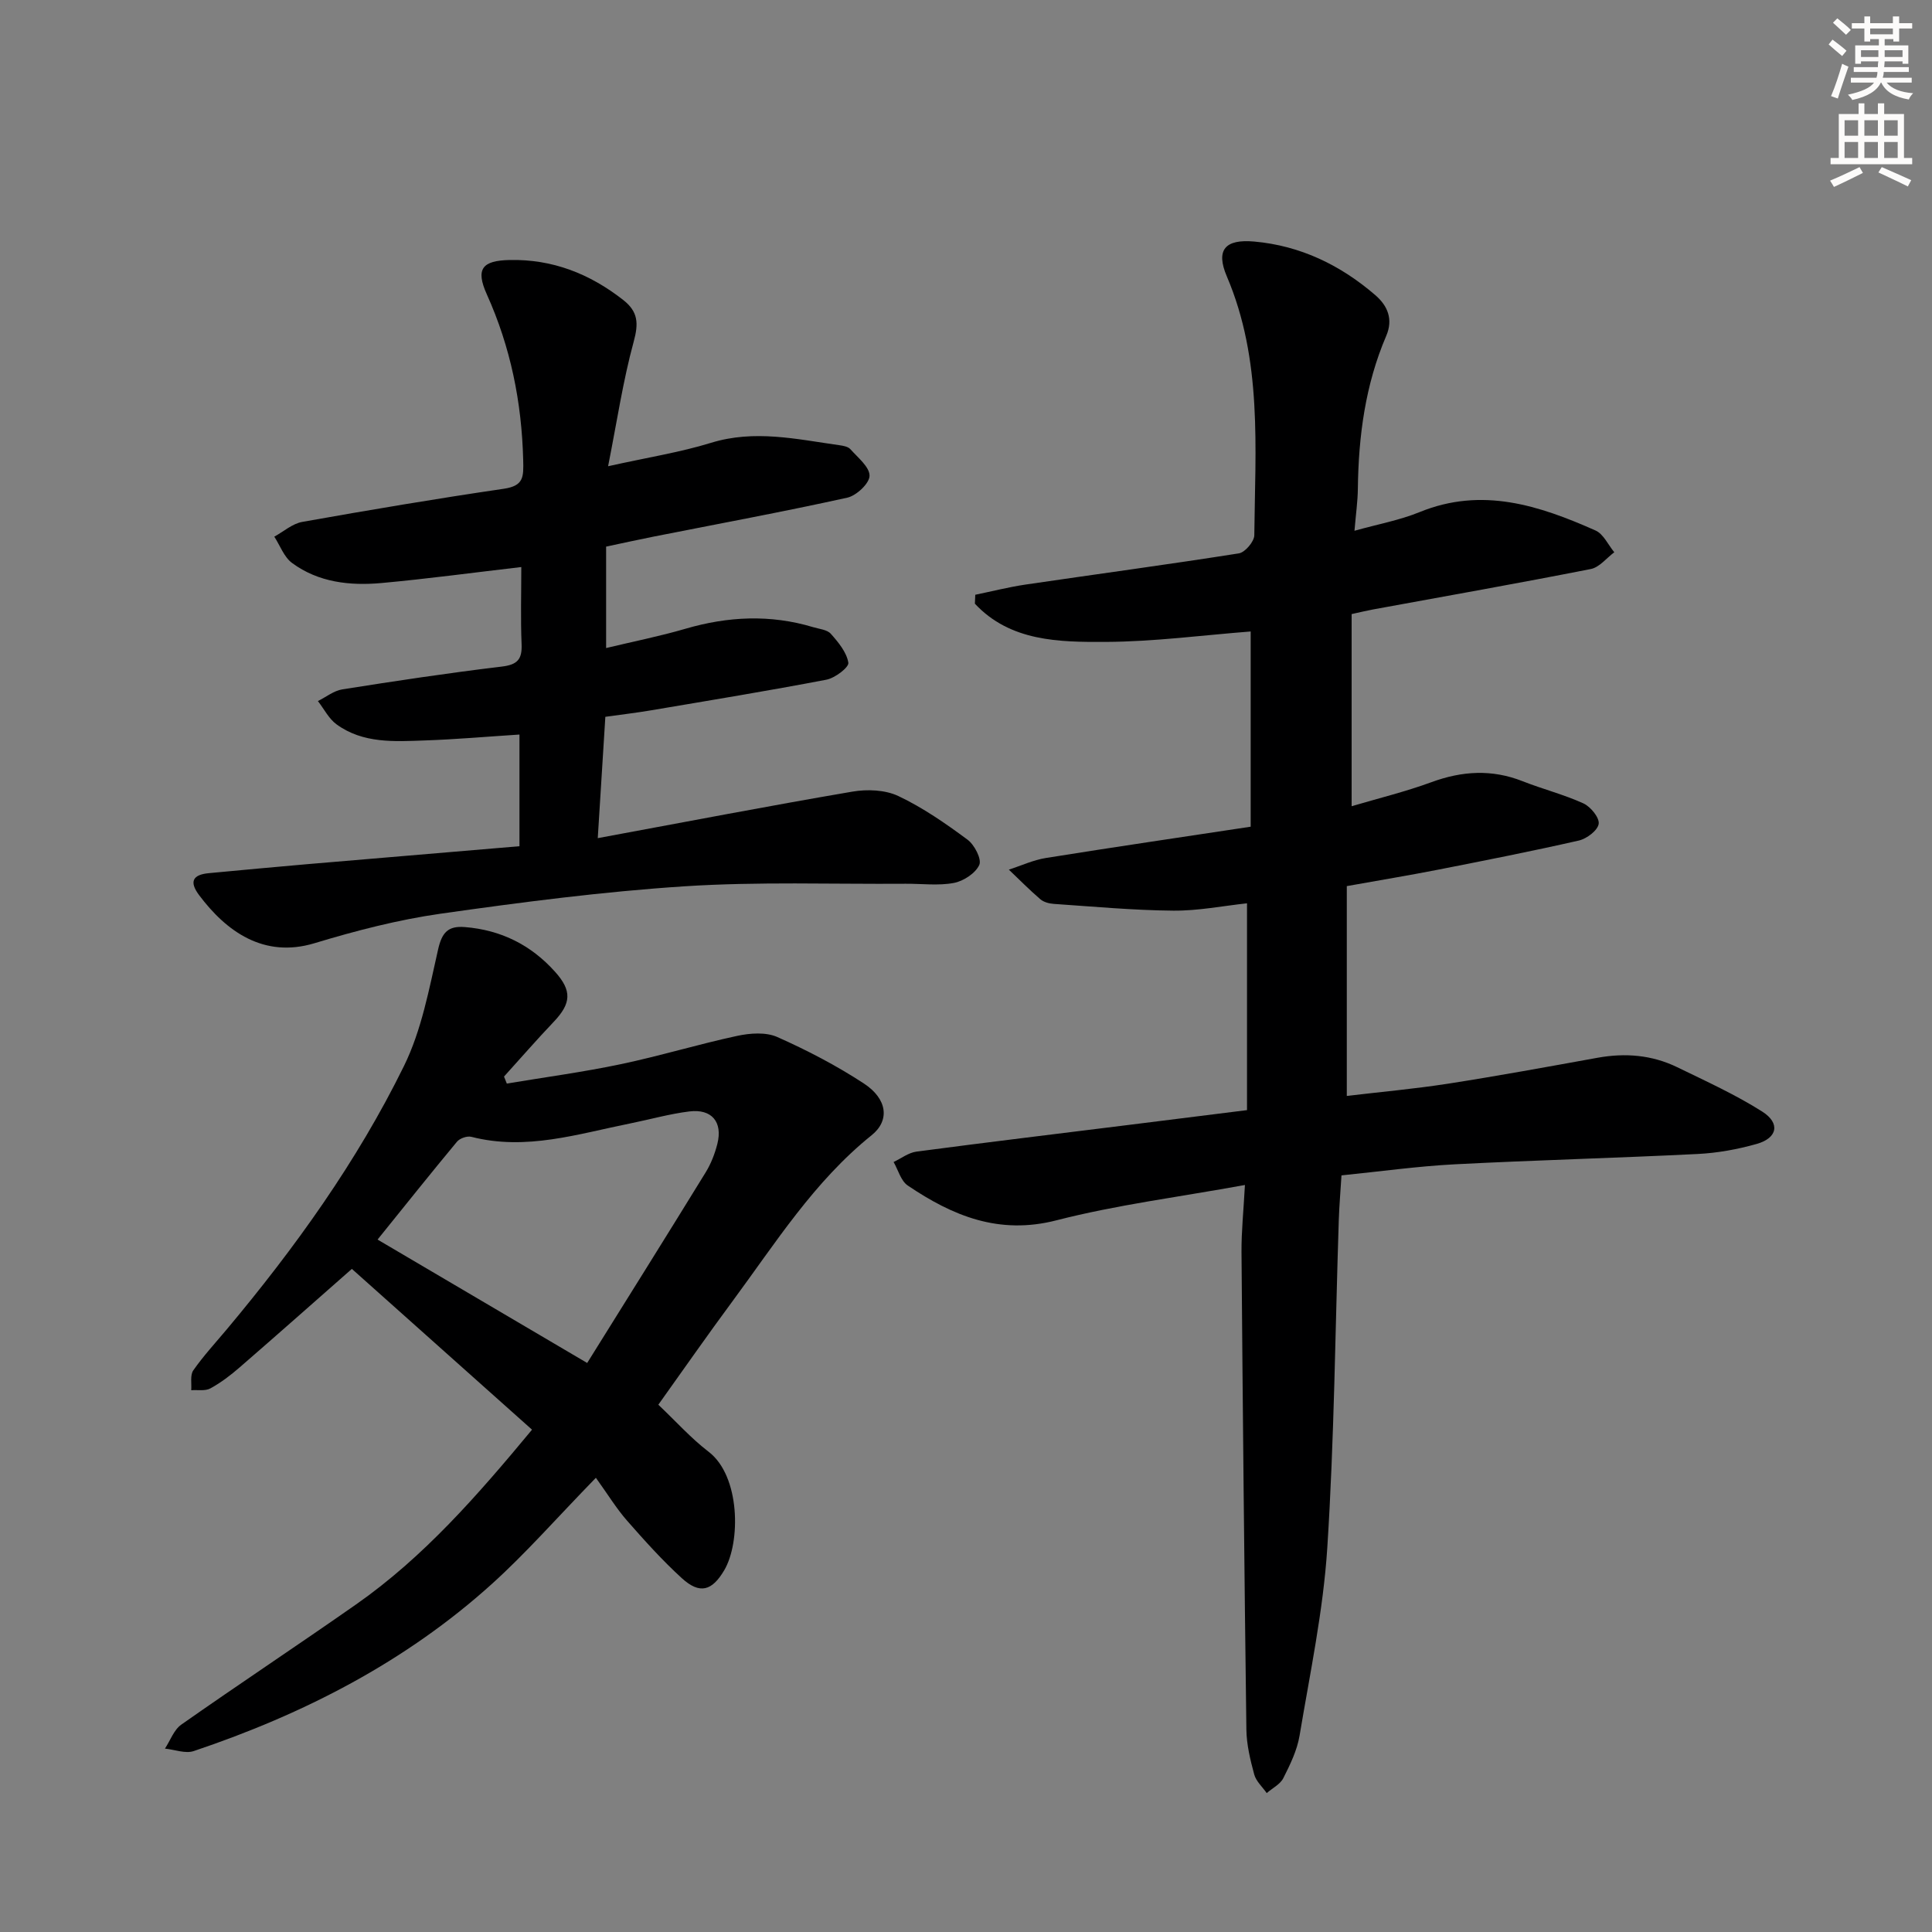 <svg enable-background="new 0 0 400 400" viewBox="0 0 400 400" xmlns="http://www.w3.org/2000/svg"><rect x="0" y="0" width="400" height="400" fill="#808080" stroke="none"/><g fill="#000001"><path d="m258.18 229.84c0-14.41 0-28.19 0-42.82-4.94.53-10.12 1.57-15.28 1.52-8.25-.07-16.49-.84-24.73-1.4-.96-.06-2.09-.37-2.79-.97-2.26-1.94-4.35-4.07-6.51-6.12 2.55-.82 5.04-1.99 7.65-2.41 14.04-2.25 28.1-4.31 42.42-6.48 0-13.87 0-26.97 0-40.42-9.95.77-19.97 2.11-29.99 2.16-9.7.05-19.79-.08-27.11-7.91.03-.62.05-1.23.08-1.85 3.44-.71 6.86-1.58 10.33-2.1 14.75-2.17 29.52-4.15 44.24-6.47 1.28-.2 3.18-2.44 3.2-3.74.18-18.07 1.71-36.27-5.69-53.61-2.34-5.49-.37-7.75 5.67-7.21 9.56.85 17.88 4.88 25.09 11.11 2.54 2.19 3.72 4.99 2.24 8.43-4.33 10.1-5.74 20.75-5.87 31.65-.03 2.6-.41 5.2-.7 8.69 4.84-1.36 9.36-2.18 13.52-3.88 12.89-5.25 24.73-1.36 36.4 3.83 1.63.73 2.6 2.96 3.87 4.5-1.61 1.2-3.08 3.12-4.86 3.47-14.98 2.95-30.01 5.61-45.03 8.36-1.3.24-2.58.55-4.49.97v39.78c5.47-1.62 11.1-2.99 16.5-4.97 6.36-2.34 12.53-2.72 18.89-.21 4.16 1.64 8.55 2.75 12.61 4.6 1.48.68 3.34 2.96 3.15 4.23-.2 1.36-2.46 3.07-4.09 3.45-9.7 2.21-19.46 4.13-29.22 6.05-6.01 1.18-12.06 2.17-18.84 3.39v43.44c6.71-.8 13.89-1.44 21-2.54 10.33-1.61 20.62-3.5 30.91-5.36 5.73-1.04 11.26-.59 16.49 1.95 5.96 2.9 12.04 5.66 17.61 9.19 3.8 2.41 3.15 5.49-1.15 6.7-3.96 1.12-8.12 1.88-12.23 2.08-16.77.84-33.57 1.27-50.34 2.14-7.62.4-15.2 1.46-23.39 2.29-.19 3.14-.46 6.22-.56 9.29-.74 22.61-.93 45.26-2.38 67.83-.84 13.03-3.58 25.95-5.74 38.88-.51 3.04-1.95 6-3.36 8.79-.65 1.29-2.27 2.08-3.44 3.1-.89-1.28-2.21-2.45-2.59-3.87-.82-3.03-1.58-6.18-1.62-9.29-.43-32.96-.75-65.91-1.01-98.87-.03-4.24.42-8.49.71-13.87-13.67 2.49-26.55 4.11-39.01 7.31-11.92 3.07-21.5-.92-30.8-7.2-1.42-.96-1.98-3.21-2.93-4.87 1.57-.74 3.08-1.93 4.73-2.15 14.64-1.94 29.31-3.7 43.97-5.53 7.91-.98 15.81-1.98 24.47-3.06z"/><path d="m107.55 175.2c0-8.28 0-15.54 0-23.12-6.72.43-13.14 1-19.58 1.22-6.31.22-12.8.67-18.29-3.33-1.61-1.17-2.59-3.19-3.86-4.82 1.68-.83 3.28-2.14 5.04-2.42 10.98-1.74 21.98-3.4 33.02-4.72 3.25-.39 4.24-1.5 4.11-4.64-.22-5.29-.06-10.6-.06-15.97-9.92 1.15-19.42 2.44-28.95 3.31-6.53.59-13.04-.12-18.51-4.15-1.66-1.22-2.48-3.6-3.68-5.45 1.91-1.05 3.73-2.68 5.76-3.05 13.88-2.47 27.78-4.82 41.72-6.86 4.2-.61 4.14-2.45 4.05-6.01-.31-11.96-2.6-23.3-7.53-34.25-2.39-5.31-.92-6.99 4.73-7.11 8.86-.19 16.56 2.84 23.49 8.26 3.13 2.45 3.22 4.86 2.19 8.65-2.2 8.04-3.43 16.35-5.3 25.79 8.2-1.83 14.88-2.87 21.28-4.84 9.02-2.79 17.75-.76 26.57.48.81.11 1.83.29 2.31.83 1.55 1.74 3.99 3.68 3.97 5.51-.02 1.58-2.73 4.12-4.62 4.53-13.27 2.93-26.65 5.4-39.99 8.04-3.24.64-6.46 1.36-9.93 2.09v21c5.62-1.35 11.07-2.43 16.38-3.98 8.84-2.59 17.63-3.01 26.49-.34 1.27.38 2.9.51 3.66 1.38 1.56 1.75 3.28 3.83 3.62 5.98.15.95-2.76 3.17-4.53 3.51-12.06 2.31-24.18 4.29-36.29 6.34-2.94.5-5.91.85-9.49 1.35-.5 7.98-1 15.99-1.57 25.12 18.18-3.36 35.41-6.68 52.71-9.63 3.08-.53 6.81-.38 9.54.92 5.07 2.4 9.77 5.67 14.3 9.02 1.44 1.06 2.98 4.04 2.44 5.23-.78 1.73-3.26 3.35-5.25 3.73-3.22.61-6.63.15-9.96.17-15.28.11-30.6-.46-45.83.53-16.88 1.1-33.72 3.29-50.48 5.67-8.82 1.26-17.56 3.52-26.11 6.11-10.52 3.18-18.29-2.46-23.91-9.97-2.08-2.78-1.3-4.22 2.02-4.53 6.78-.64 13.56-1.27 20.35-1.86 14.59-1.24 29.14-2.46 43.97-3.72z"/><path d="m136.3 290.83c3.62 3.42 6.74 6.93 10.41 9.74 6.58 5.02 6.66 18.74 3.23 24.54-2.52 4.27-5.05 5.03-8.77 1.64-4.05-3.69-7.73-7.8-11.35-11.92-2.19-2.5-3.94-5.38-6.45-8.87-8.25 8.48-14.5 15.63-21.5 21.95-17.92 16.19-39.01 26.98-61.76 34.63-1.73.58-3.96-.31-5.96-.51 1.11-1.68 1.85-3.89 3.39-4.97 11.98-8.41 24.19-16.49 36.18-24.88 14.04-9.83 25.18-22.62 36.43-36.18-12.57-11.22-24.94-22.26-37.3-33.29-7.81 6.87-15.48 13.67-23.23 20.39-1.88 1.63-3.89 3.17-6.06 4.35-1.07.59-2.63.28-3.97.38.11-1.39-.26-3.12.43-4.11 2.09-2.99 4.58-5.69 6.93-8.49 14.14-16.89 26.97-34.74 36.68-54.51 3.65-7.42 5.21-15.95 7.07-24.13.8-3.54 2.06-4.93 5.54-4.65 7.48.6 13.7 3.7 18.69 9.27 3.51 3.91 3.35 6.52-.28 10.34-3.52 3.7-6.87 7.55-10.3 11.34.19.48.39.97.58 1.45 7.86-1.31 15.78-2.37 23.58-4.01 8.1-1.7 16.05-4.13 24.15-5.87 2.65-.57 5.91-.8 8.26.24 6.19 2.75 12.28 5.92 17.94 9.63 4.84 3.17 5.43 7.63 1.6 10.71-11.9 9.56-19.89 22.3-28.77 34.32-5.16 6.97-10.1 14.07-15.39 21.47zm-14.73-8.64c8.41-13.49 16.51-26.42 24.51-39.43 1.12-1.81 1.93-3.9 2.45-5.97 1.12-4.49-1.17-7.25-5.79-6.68-4.1.5-8.12 1.65-12.19 2.47-10.87 2.18-21.62 5.7-32.95 2.79-.88-.23-2.4.3-2.99 1.01-5.5 6.62-10.87 13.36-16.44 20.26 14.15 8.32 28.17 16.58 43.4 25.55z"/></g><path d="m378.6 9.2.8-1c.9.7 1.9 1.4 2.9 2.3l-.9 1.1c-1.1-.9-2-1.7-2.8-2.4zm.5 10.7c.9-2.1 1.6-4.3 2.3-6.7.4.2.8.4 1.3.6-.7 2.1-1.5 4.3-2.2 6.6zm.4-15.2.9-.9c1 .8 2 1.6 2.8 2.4l-1 1c-1-.9-1.9-1.8-2.7-2.5zm12.5-1.3h1.2v1.4h2.7v1.1h-2.7v2.7h-1.2v-.5h-1.8v1.3h4.9v3.8h-1.2v-.5h-3.7c0 .4-.1.9-.1 1.2h5.1v1h-5.2c0 .5-.1.9-.2 1.2h6v1h-5.2c1.1 1.3 2.9 2 5.5 2.2-.4.4-.7.8-.9 1.3-2.9-.5-4.8-1.6-5.7-3.5h-.1c-.8 1.7-2.7 2.9-5.9 3.6-.2-.4-.6-.8-.9-1.1 2.8-.6 4.6-1.4 5.4-2.5h-4.8v-1h5.3c.1-.3.2-.7.2-1.2h-4.9v-1h5c0-.4 0-.8.1-1.2h-3.6v.5h-1.2v-3.8h4.9v-1.3h-1.8v.5h-1.2v-2.7h-2.6v-1.1h2.6v-1.4h1.2v1.4h4.7v-1.4zm-6.7 8.4h3.6c0-.4 0-.9 0-1.4h-3.6zm1.9-4.7h4.7v-1.2h-4.7zm6.7 3.3h-3.7v1.4h3.7z" fill="#fcfbfa"/><path d="m384.7 21.4h1.3v2.2h2.8v-2.2h1.3v2.2h4.1v9.1h1.7v1.3h-16.9v-1.3h1.7v-9.1h4.1v-2.2zm.3 13.2.7 1.2c-1.8.9-3.8 1.9-6 2.9-.2-.4-.5-.8-.8-1.3 2.4-1 4.4-2 6.1-2.8zm-3.1-6.5h2.8v-3.2h-2.8zm0 4.6h2.8v-3.3h-2.8zm4.1-4.6h2.8v-3.2h-2.8zm0 4.6h2.8v-3.3h-2.8zm3.6 1.9c2.1.9 4.1 1.8 6.1 2.7l-.7 1.3c-2.2-1.1-4.2-2-6.1-2.9zm3.3-9.7h-2.8v3.2h2.8zm-2.8 7.8h2.8v-3.3h-2.8z" fill="#fcfbfa"/></svg>